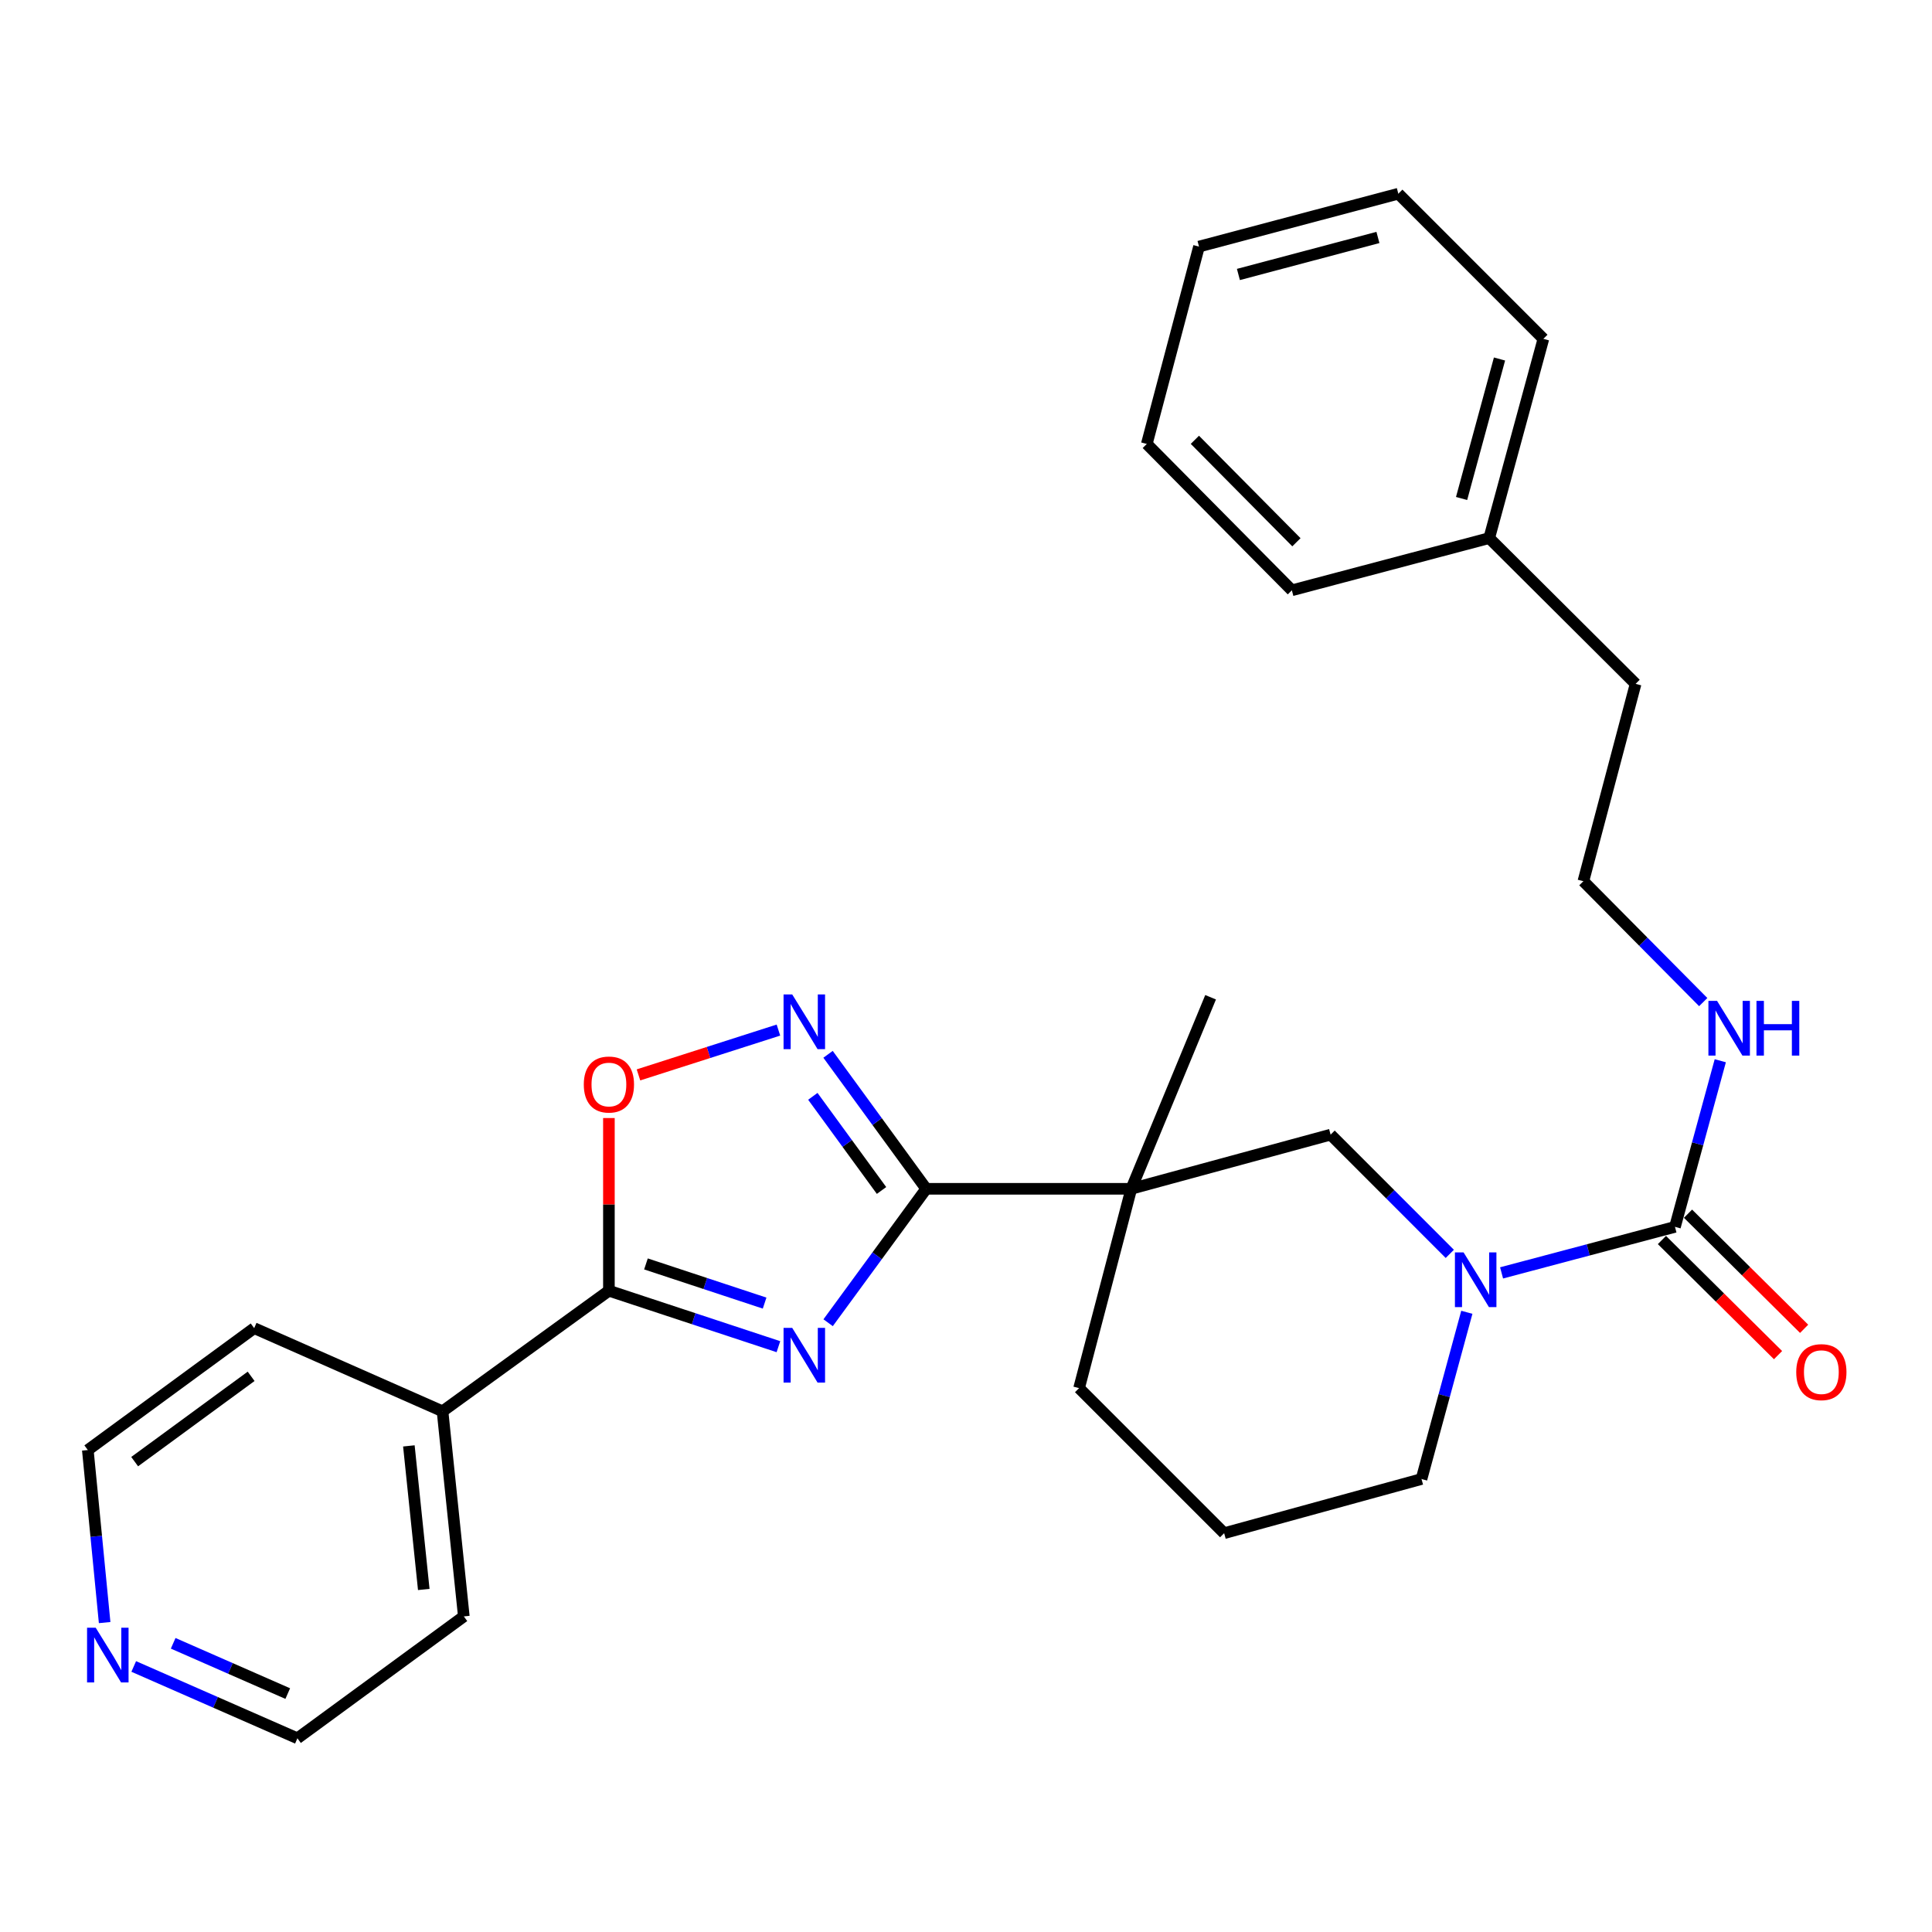 <?xml version='1.0' encoding='iso-8859-1'?>
<svg version='1.1' baseProfile='full'
              xmlns='http://www.w3.org/2000/svg'
                      xmlns:rdkit='http://www.rdkit.org/xml'
                      xmlns:xlink='http://www.w3.org/1999/xlink'
                  xml:space='preserve'
width='1000px' height='1000px' viewBox='0 0 1000 1000'>
<!-- END OF HEADER -->
<rect style='opacity:1.0;fill:#FFFFFF;stroke:none' width='1000' height='1000' x='0' y='0'> </rect>
<path class='bond-0' d='M 428.635,684.642 L 454.016,649.983' style='fill:none;fill-rule:evenodd;stroke:#0000FF;stroke-width:6px;stroke-linecap:butt;stroke-linejoin:miter;stroke-opacity:1' />
<path class='bond-0' d='M 454.016,649.983 L 479.397,615.324' style='fill:none;fill-rule:evenodd;stroke:#000000;stroke-width:6px;stroke-linecap:butt;stroke-linejoin:miter;stroke-opacity:1' />
<path class='bond-2' d='M 402.908,697.045 L 359.039,682.56' style='fill:none;fill-rule:evenodd;stroke:#0000FF;stroke-width:6px;stroke-linecap:butt;stroke-linejoin:miter;stroke-opacity:1' />
<path class='bond-2' d='M 359.039,682.56 L 315.17,668.074' style='fill:none;fill-rule:evenodd;stroke:#000000;stroke-width:6px;stroke-linecap:butt;stroke-linejoin:miter;stroke-opacity:1' />
<path class='bond-2' d='M 395.761,674.485 L 365.053,664.345' style='fill:none;fill-rule:evenodd;stroke:#0000FF;stroke-width:6px;stroke-linecap:butt;stroke-linejoin:miter;stroke-opacity:1' />
<path class='bond-2' d='M 365.053,664.345 L 334.345,654.205' style='fill:none;fill-rule:evenodd;stroke:#000000;stroke-width:6px;stroke-linecap:butt;stroke-linejoin:miter;stroke-opacity:1' />
<path class='bond-1' d='M 479.397,615.324 L 585.556,615.324' style='fill:none;fill-rule:evenodd;stroke:#000000;stroke-width:6px;stroke-linecap:butt;stroke-linejoin:miter;stroke-opacity:1' />
<path class='bond-3' d='M 479.397,615.324 L 453.997,580.519' style='fill:none;fill-rule:evenodd;stroke:#000000;stroke-width:6px;stroke-linecap:butt;stroke-linejoin:miter;stroke-opacity:1' />
<path class='bond-3' d='M 453.997,580.519 L 428.597,545.714' style='fill:none;fill-rule:evenodd;stroke:#0000FF;stroke-width:6px;stroke-linecap:butt;stroke-linejoin:miter;stroke-opacity:1' />
<path class='bond-3' d='M 456.282,616.19 L 438.502,591.827' style='fill:none;fill-rule:evenodd;stroke:#000000;stroke-width:6px;stroke-linecap:butt;stroke-linejoin:miter;stroke-opacity:1' />
<path class='bond-3' d='M 438.502,591.827 L 420.722,567.463' style='fill:none;fill-rule:evenodd;stroke:#0000FF;stroke-width:6px;stroke-linecap:butt;stroke-linejoin:miter;stroke-opacity:1' />
<path class='bond-7' d='M 585.556,615.324 L 688.722,587.287' style='fill:none;fill-rule:evenodd;stroke:#000000;stroke-width:6px;stroke-linecap:butt;stroke-linejoin:miter;stroke-opacity:1' />
<path class='bond-12' d='M 585.556,615.324 L 558.532,718.49' style='fill:none;fill-rule:evenodd;stroke:#000000;stroke-width:6px;stroke-linecap:butt;stroke-linejoin:miter;stroke-opacity:1' />
<path class='bond-13' d='M 585.556,615.324 L 626.605,516.177' style='fill:none;fill-rule:evenodd;stroke:#000000;stroke-width:6px;stroke-linecap:butt;stroke-linejoin:miter;stroke-opacity:1' />
<path class='bond-6' d='M 315.17,668.074 L 315.17,623.384' style='fill:none;fill-rule:evenodd;stroke:#000000;stroke-width:6px;stroke-linecap:butt;stroke-linejoin:miter;stroke-opacity:1' />
<path class='bond-6' d='M 315.17,623.384 L 315.17,578.694' style='fill:none;fill-rule:evenodd;stroke:#FF0000;stroke-width:6px;stroke-linecap:butt;stroke-linejoin:miter;stroke-opacity:1' />
<path class='bond-9' d='M 315.17,668.074 L 229.055,730.489' style='fill:none;fill-rule:evenodd;stroke:#000000;stroke-width:6px;stroke-linecap:butt;stroke-linejoin:miter;stroke-opacity:1' />
<path class='bond-28' d='M 402.915,533.168 L 366.694,544.766' style='fill:none;fill-rule:evenodd;stroke:#0000FF;stroke-width:6px;stroke-linecap:butt;stroke-linejoin:miter;stroke-opacity:1' />
<path class='bond-28' d='M 366.694,544.766 L 330.473,556.364' style='fill:none;fill-rule:evenodd;stroke:#FF0000;stroke-width:6px;stroke-linecap:butt;stroke-linejoin:miter;stroke-opacity:1' />
<path class='bond-4' d='M 750.412,649.004 L 719.567,618.145' style='fill:none;fill-rule:evenodd;stroke:#0000FF;stroke-width:6px;stroke-linecap:butt;stroke-linejoin:miter;stroke-opacity:1' />
<path class='bond-4' d='M 719.567,618.145 L 688.722,587.287' style='fill:none;fill-rule:evenodd;stroke:#000000;stroke-width:6px;stroke-linecap:butt;stroke-linejoin:miter;stroke-opacity:1' />
<path class='bond-5' d='M 777.215,658.845 L 822.089,646.931' style='fill:none;fill-rule:evenodd;stroke:#0000FF;stroke-width:6px;stroke-linecap:butt;stroke-linejoin:miter;stroke-opacity:1' />
<path class='bond-5' d='M 822.089,646.931 L 866.962,635.017' style='fill:none;fill-rule:evenodd;stroke:#000000;stroke-width:6px;stroke-linecap:butt;stroke-linejoin:miter;stroke-opacity:1' />
<path class='bond-30' d='M 759.231,679.236 L 747.501,722.387' style='fill:none;fill-rule:evenodd;stroke:#0000FF;stroke-width:6px;stroke-linecap:butt;stroke-linejoin:miter;stroke-opacity:1' />
<path class='bond-30' d='M 747.501,722.387 L 735.77,765.538' style='fill:none;fill-rule:evenodd;stroke:#000000;stroke-width:6px;stroke-linecap:butt;stroke-linejoin:miter;stroke-opacity:1' />
<path class='bond-8' d='M 860.209,641.828 L 890.259,671.621' style='fill:none;fill-rule:evenodd;stroke:#000000;stroke-width:6px;stroke-linecap:butt;stroke-linejoin:miter;stroke-opacity:1' />
<path class='bond-8' d='M 890.259,671.621 L 920.309,701.413' style='fill:none;fill-rule:evenodd;stroke:#FF0000;stroke-width:6px;stroke-linecap:butt;stroke-linejoin:miter;stroke-opacity:1' />
<path class='bond-8' d='M 873.714,628.207 L 903.764,657.999' style='fill:none;fill-rule:evenodd;stroke:#000000;stroke-width:6px;stroke-linecap:butt;stroke-linejoin:miter;stroke-opacity:1' />
<path class='bond-8' d='M 903.764,657.999 L 933.814,687.791' style='fill:none;fill-rule:evenodd;stroke:#FF0000;stroke-width:6px;stroke-linecap:butt;stroke-linejoin:miter;stroke-opacity:1' />
<path class='bond-10' d='M 866.962,635.017 L 878.691,592.028' style='fill:none;fill-rule:evenodd;stroke:#000000;stroke-width:6px;stroke-linecap:butt;stroke-linejoin:miter;stroke-opacity:1' />
<path class='bond-10' d='M 878.691,592.028 L 890.419,549.039' style='fill:none;fill-rule:evenodd;stroke:#0000FF;stroke-width:6px;stroke-linecap:butt;stroke-linejoin:miter;stroke-opacity:1' />
<path class='bond-20' d='M 229.055,730.489 L 131.559,687.447' style='fill:none;fill-rule:evenodd;stroke:#000000;stroke-width:6px;stroke-linecap:butt;stroke-linejoin:miter;stroke-opacity:1' />
<path class='bond-21' d='M 229.055,730.489 L 240.074,836.649' style='fill:none;fill-rule:evenodd;stroke:#000000;stroke-width:6px;stroke-linecap:butt;stroke-linejoin:miter;stroke-opacity:1' />
<path class='bond-21' d='M 211.629,748.393 L 219.342,822.705' style='fill:none;fill-rule:evenodd;stroke:#000000;stroke-width:6px;stroke-linecap:butt;stroke-linejoin:miter;stroke-opacity:1' />
<path class='bond-15' d='M 881.59,518.682 L 850.571,487.399' style='fill:none;fill-rule:evenodd;stroke:#0000FF;stroke-width:6px;stroke-linecap:butt;stroke-linejoin:miter;stroke-opacity:1' />
<path class='bond-15' d='M 850.571,487.399 L 819.551,456.117' style='fill:none;fill-rule:evenodd;stroke:#000000;stroke-width:6px;stroke-linecap:butt;stroke-linejoin:miter;stroke-opacity:1' />
<path class='bond-11' d='M 69.221,862.56 L 111.579,881.148' style='fill:none;fill-rule:evenodd;stroke:#0000FF;stroke-width:6px;stroke-linecap:butt;stroke-linejoin:miter;stroke-opacity:1' />
<path class='bond-11' d='M 111.579,881.148 L 153.937,899.735' style='fill:none;fill-rule:evenodd;stroke:#000000;stroke-width:6px;stroke-linecap:butt;stroke-linejoin:miter;stroke-opacity:1' />
<path class='bond-11' d='M 89.636,850.572 L 119.287,863.583' style='fill:none;fill-rule:evenodd;stroke:#0000FF;stroke-width:6px;stroke-linecap:butt;stroke-linejoin:miter;stroke-opacity:1' />
<path class='bond-11' d='M 119.287,863.583 L 148.938,876.594' style='fill:none;fill-rule:evenodd;stroke:#000000;stroke-width:6px;stroke-linecap:butt;stroke-linejoin:miter;stroke-opacity:1' />
<path class='bond-29' d='M 54.162,839.846 L 49.808,795.19' style='fill:none;fill-rule:evenodd;stroke:#0000FF;stroke-width:6px;stroke-linecap:butt;stroke-linejoin:miter;stroke-opacity:1' />
<path class='bond-29' d='M 49.808,795.19 L 45.455,750.534' style='fill:none;fill-rule:evenodd;stroke:#000000;stroke-width:6px;stroke-linecap:butt;stroke-linejoin:miter;stroke-opacity:1' />
<path class='bond-17' d='M 558.532,718.49 L 633.617,793.575' style='fill:none;fill-rule:evenodd;stroke:#000000;stroke-width:6px;stroke-linecap:butt;stroke-linejoin:miter;stroke-opacity:1' />
<path class='bond-14' d='M 735.77,765.538 L 633.617,793.575' style='fill:none;fill-rule:evenodd;stroke:#000000;stroke-width:6px;stroke-linecap:butt;stroke-linejoin:miter;stroke-opacity:1' />
<path class='bond-22' d='M 819.551,456.117 L 846.587,353.964' style='fill:none;fill-rule:evenodd;stroke:#000000;stroke-width:6px;stroke-linecap:butt;stroke-linejoin:miter;stroke-opacity:1' />
<path class='bond-16' d='M 770.819,278.516 L 846.587,353.964' style='fill:none;fill-rule:evenodd;stroke:#000000;stroke-width:6px;stroke-linecap:butt;stroke-linejoin:miter;stroke-opacity:1' />
<path class='bond-23' d='M 770.819,278.516 L 798.856,175.383' style='fill:none;fill-rule:evenodd;stroke:#000000;stroke-width:6px;stroke-linecap:butt;stroke-linejoin:miter;stroke-opacity:1' />
<path class='bond-23' d='M 756.515,258.014 L 776.141,185.821' style='fill:none;fill-rule:evenodd;stroke:#000000;stroke-width:6px;stroke-linecap:butt;stroke-linejoin:miter;stroke-opacity:1' />
<path class='bond-24' d='M 770.819,278.516 L 668.666,305.541' style='fill:none;fill-rule:evenodd;stroke:#000000;stroke-width:6px;stroke-linecap:butt;stroke-linejoin:miter;stroke-opacity:1' />
<path class='bond-18' d='M 45.455,750.534 L 131.559,687.447' style='fill:none;fill-rule:evenodd;stroke:#000000;stroke-width:6px;stroke-linecap:butt;stroke-linejoin:miter;stroke-opacity:1' />
<path class='bond-18' d='M 69.707,756.544 L 129.98,712.383' style='fill:none;fill-rule:evenodd;stroke:#000000;stroke-width:6px;stroke-linecap:butt;stroke-linejoin:miter;stroke-opacity:1' />
<path class='bond-19' d='M 153.937,899.735 L 240.074,836.649' style='fill:none;fill-rule:evenodd;stroke:#000000;stroke-width:6px;stroke-linecap:butt;stroke-linejoin:miter;stroke-opacity:1' />
<path class='bond-26' d='M 798.856,175.383 L 723.771,100.265' style='fill:none;fill-rule:evenodd;stroke:#000000;stroke-width:6px;stroke-linecap:butt;stroke-linejoin:miter;stroke-opacity:1' />
<path class='bond-25' d='M 668.666,305.541 L 593.581,229.784' style='fill:none;fill-rule:evenodd;stroke:#000000;stroke-width:6px;stroke-linecap:butt;stroke-linejoin:miter;stroke-opacity:1' />
<path class='bond-25' d='M 671.027,280.674 L 618.467,227.644' style='fill:none;fill-rule:evenodd;stroke:#000000;stroke-width:6px;stroke-linecap:butt;stroke-linejoin:miter;stroke-opacity:1' />
<path class='bond-27' d='M 593.581,229.784 L 620.605,127.631' style='fill:none;fill-rule:evenodd;stroke:#000000;stroke-width:6px;stroke-linecap:butt;stroke-linejoin:miter;stroke-opacity:1' />
<path class='bond-31' d='M 723.771,100.265 L 620.605,127.631' style='fill:none;fill-rule:evenodd;stroke:#000000;stroke-width:6px;stroke-linecap:butt;stroke-linejoin:miter;stroke-opacity:1' />
<path class='bond-31' d='M 713.214,122.911 L 640.998,142.067' style='fill:none;fill-rule:evenodd;stroke:#000000;stroke-width:6px;stroke-linecap:butt;stroke-linejoin:miter;stroke-opacity:1' />
<path  class='atom-0' d='M 410.05 687.311
L 419.33 702.311
Q 420.25 703.791, 421.73 706.471
Q 423.21 709.151, 423.29 709.311
L 423.29 687.311
L 427.05 687.311
L 427.05 715.631
L 423.17 715.631
L 413.21 699.231
Q 412.05 697.311, 410.81 695.111
Q 409.61 692.911, 409.25 692.231
L 409.25 715.631
L 405.57 715.631
L 405.57 687.311
L 410.05 687.311
' fill='#0000FF'/>
<path  class='atom-4' d='M 410.05 514.719
L 419.33 529.719
Q 420.25 531.199, 421.73 533.879
Q 423.21 536.559, 423.29 536.719
L 423.29 514.719
L 427.05 514.719
L 427.05 543.039
L 423.17 543.039
L 413.21 526.639
Q 412.05 524.719, 410.81 522.519
Q 409.61 520.319, 409.25 519.639
L 409.25 543.039
L 405.57 543.039
L 405.57 514.719
L 410.05 514.719
' fill='#0000FF'/>
<path  class='atom-5' d='M 757.547 648.245
L 766.827 663.245
Q 767.747 664.725, 769.227 667.405
Q 770.707 670.085, 770.787 670.245
L 770.787 648.245
L 774.547 648.245
L 774.547 676.565
L 770.667 676.565
L 760.707 660.165
Q 759.547 658.245, 758.307 656.045
Q 757.107 653.845, 756.747 653.165
L 756.747 676.565
L 753.067 676.565
L 753.067 648.245
L 757.547 648.245
' fill='#0000FF'/>
<path  class='atom-7' d='M 302.17 561.344
Q 302.17 554.544, 305.53 550.744
Q 308.89 546.944, 315.17 546.944
Q 321.45 546.944, 324.81 550.744
Q 328.17 554.544, 328.17 561.344
Q 328.17 568.224, 324.77 572.144
Q 321.37 576.024, 315.17 576.024
Q 308.93 576.024, 305.53 572.144
Q 302.17 568.264, 302.17 561.344
M 315.17 572.824
Q 319.49 572.824, 321.81 569.944
Q 324.17 567.024, 324.17 561.344
Q 324.17 555.784, 321.81 552.984
Q 319.49 550.144, 315.17 550.144
Q 310.85 550.144, 308.49 552.944
Q 306.17 555.744, 306.17 561.344
Q 306.17 567.064, 308.49 569.944
Q 310.85 572.824, 315.17 572.824
' fill='#FF0000'/>
<path  class='atom-9' d='M 929.729 710.215
Q 929.729 703.415, 933.089 699.615
Q 936.449 695.815, 942.729 695.815
Q 949.009 695.815, 952.369 699.615
Q 955.729 703.415, 955.729 710.215
Q 955.729 717.095, 952.329 721.015
Q 948.929 724.895, 942.729 724.895
Q 936.489 724.895, 933.089 721.015
Q 929.729 717.135, 929.729 710.215
M 942.729 721.695
Q 947.049 721.695, 949.369 718.815
Q 951.729 715.895, 951.729 710.215
Q 951.729 704.655, 949.369 701.855
Q 947.049 699.015, 942.729 699.015
Q 938.409 699.015, 936.049 701.815
Q 933.729 704.615, 933.729 710.215
Q 933.729 715.935, 936.049 718.815
Q 938.409 721.695, 942.729 721.695
' fill='#FF0000'/>
<path  class='atom-11' d='M 888.75 518.055
L 898.03 533.055
Q 898.95 534.535, 900.43 537.215
Q 901.91 539.895, 901.99 540.055
L 901.99 518.055
L 905.75 518.055
L 905.75 546.375
L 901.87 546.375
L 891.91 529.975
Q 890.75 528.055, 889.51 525.855
Q 888.31 523.655, 887.95 522.975
L 887.95 546.375
L 884.27 546.375
L 884.27 518.055
L 888.75 518.055
' fill='#0000FF'/>
<path  class='atom-11' d='M 909.15 518.055
L 912.99 518.055
L 912.99 530.095
L 927.47 530.095
L 927.47 518.055
L 931.31 518.055
L 931.31 546.375
L 927.47 546.375
L 927.47 533.295
L 912.99 533.295
L 912.99 546.375
L 909.15 546.375
L 909.15 518.055
' fill='#0000FF'/>
<path  class='atom-12' d='M 49.542 842.512
L 58.822 857.512
Q 59.742 858.992, 61.222 861.672
Q 62.702 864.352, 62.782 864.512
L 62.782 842.512
L 66.542 842.512
L 66.542 870.832
L 62.662 870.832
L 52.702 854.432
Q 51.542 852.512, 50.302 850.312
Q 49.102 848.112, 48.742 847.432
L 48.742 870.832
L 45.062 870.832
L 45.062 842.512
L 49.542 842.512
' fill='#0000FF'/>
</svg>
